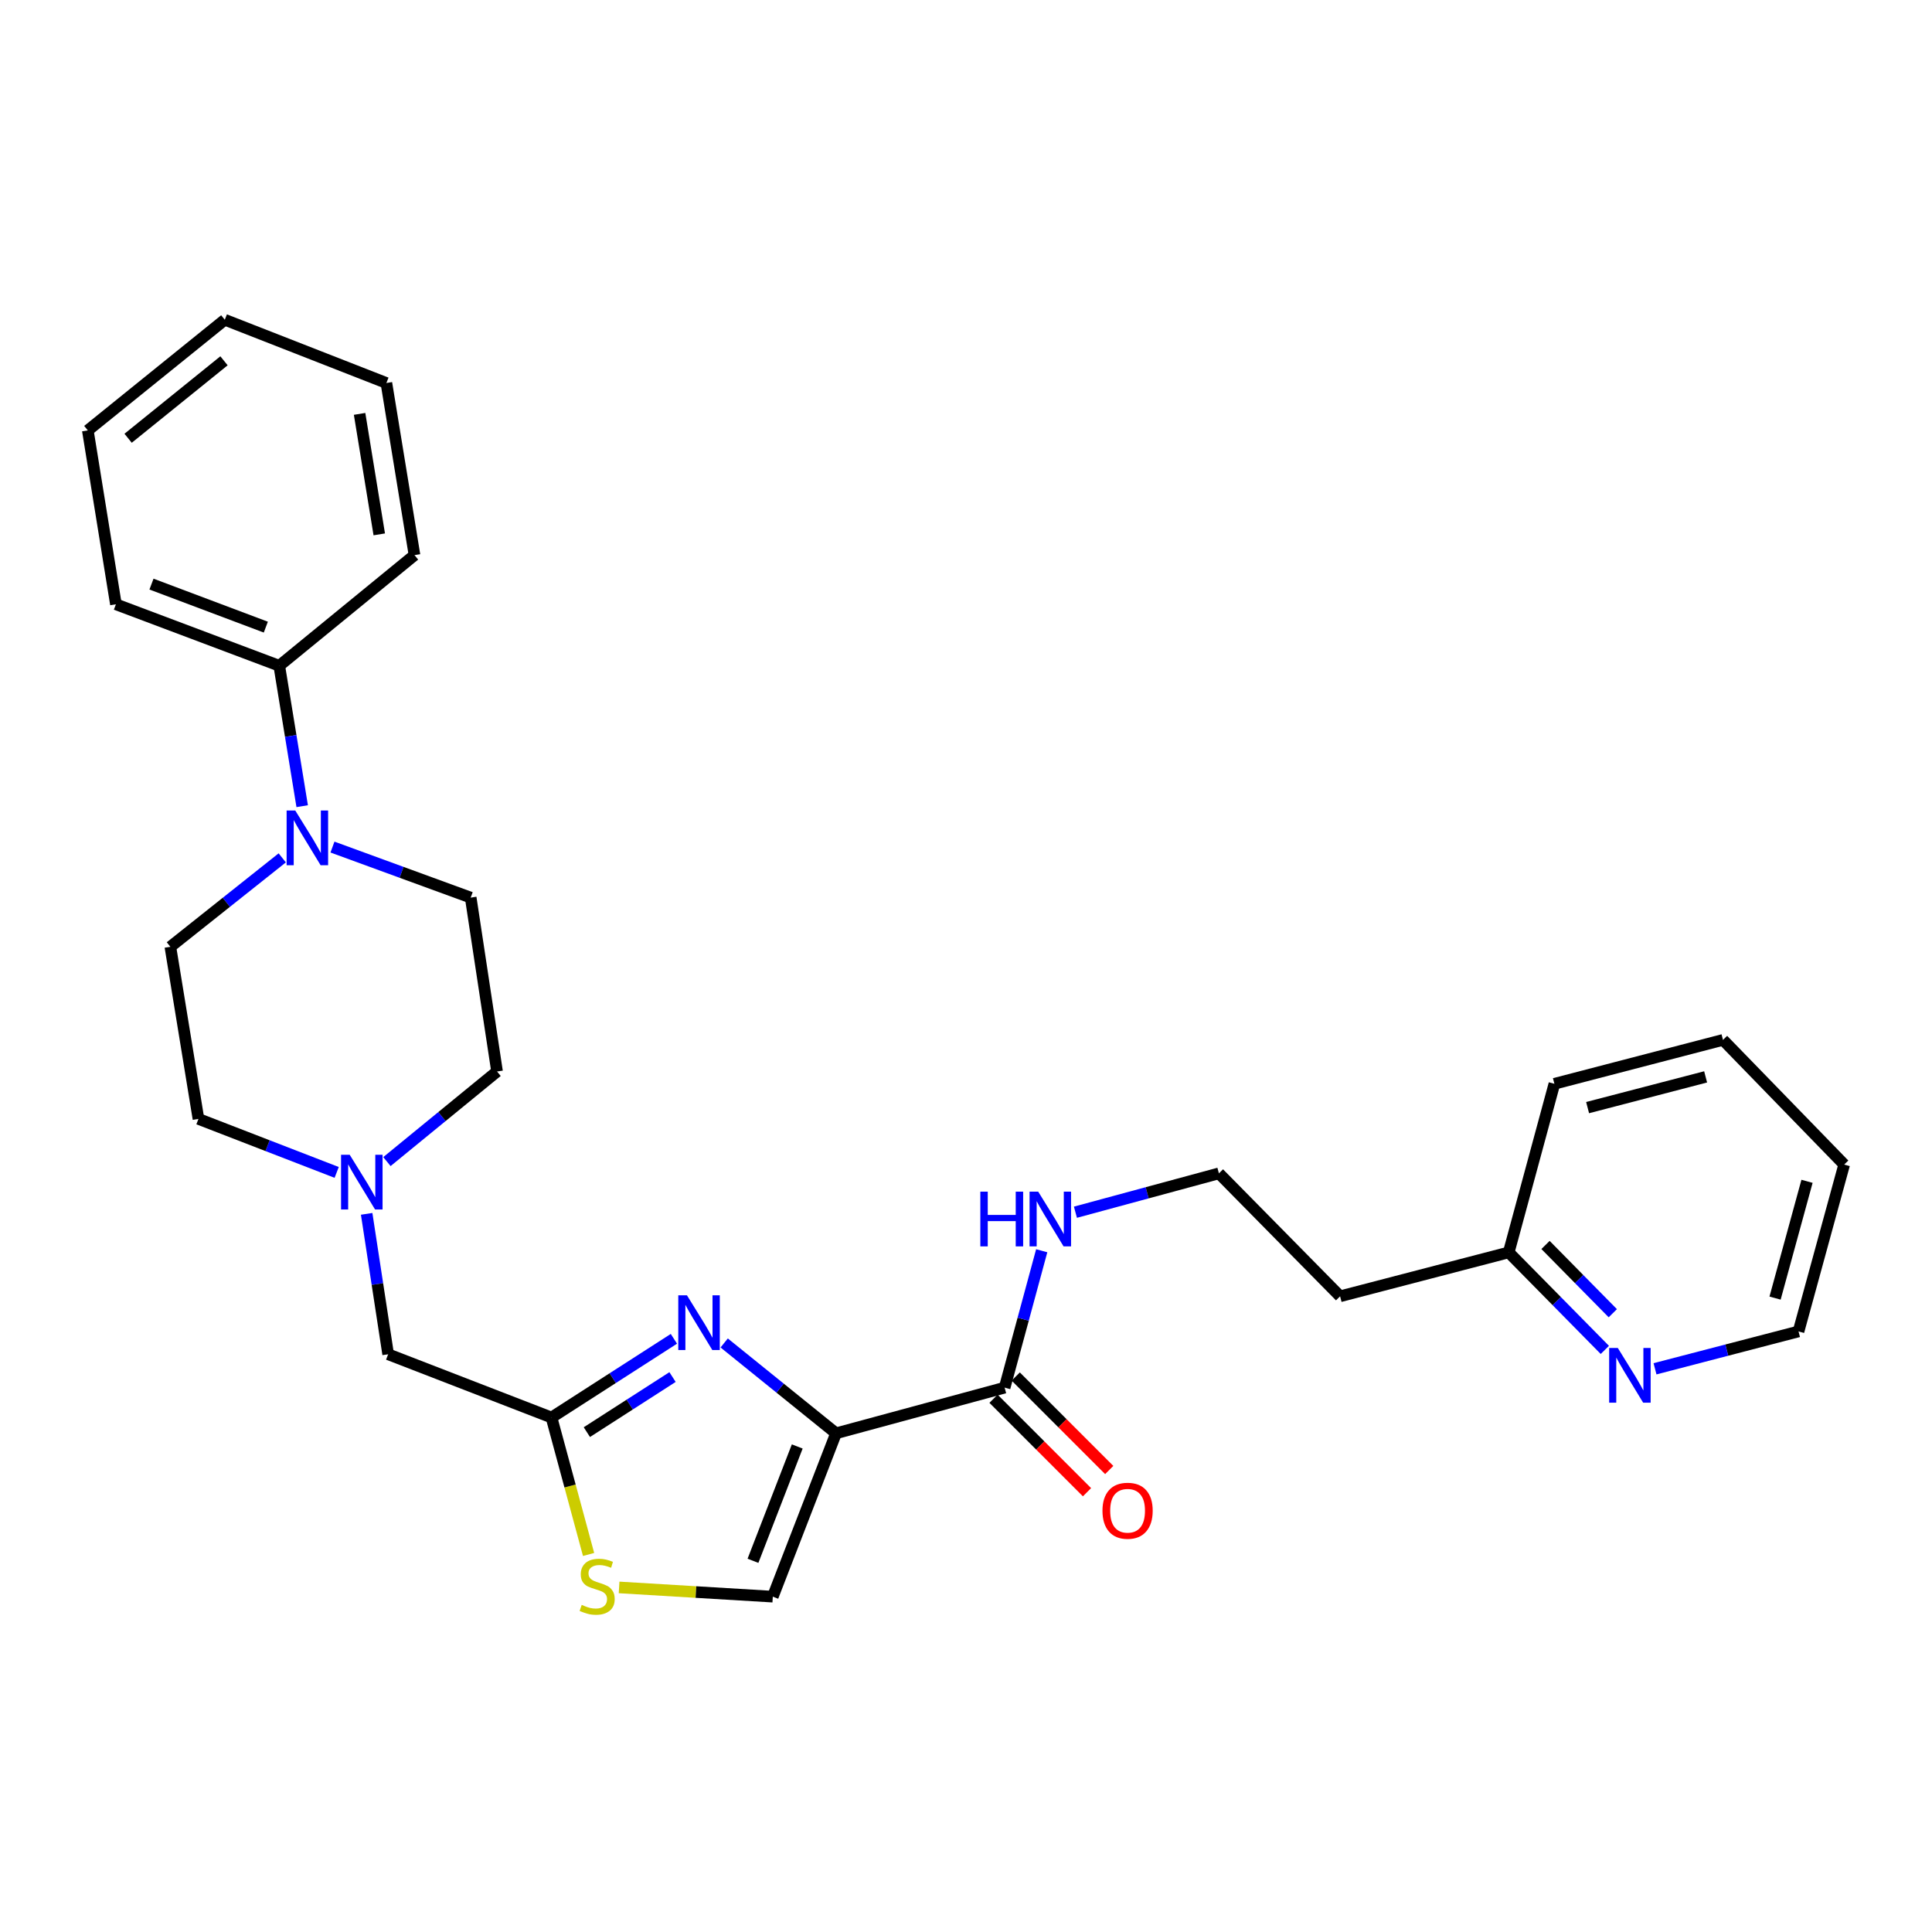 <?xml version='1.0' encoding='iso-8859-1'?>
<svg version='1.1' baseProfile='full'
              xmlns='http://www.w3.org/2000/svg'
                      xmlns:rdkit='http://www.rdkit.org/xml'
                      xmlns:xlink='http://www.w3.org/1999/xlink'
                  xml:space='preserve'
width='1000px' height='1000px' viewBox='0 0 1000 1000'>
<!-- END OF HEADER -->
<rect style='opacity:1.0;fill:#FFFFFF;stroke:none' width='1000' height='1000' x='0' y='0'> </rect>
<path class='bond-0' d='M 930.914,689.147 L 954.545,602.781' style='fill:none;fill-rule:evenodd;stroke:#000000;stroke-width:6px;stroke-linecap:butt;stroke-linejoin:miter;stroke-opacity:1' />
<path class='bond-0' d='M 918.769,671.899 L 935.311,611.443' style='fill:none;fill-rule:evenodd;stroke:#000000;stroke-width:6px;stroke-linecap:butt;stroke-linejoin:miter;stroke-opacity:1' />
<path class='bond-1' d='M 930.914,689.147 L 893.772,698.819' style='fill:none;fill-rule:evenodd;stroke:#000000;stroke-width:6px;stroke-linecap:butt;stroke-linejoin:miter;stroke-opacity:1' />
<path class='bond-1' d='M 893.772,698.819 L 856.631,708.49' style='fill:none;fill-rule:evenodd;stroke:#0000FF;stroke-width:6px;stroke-linecap:butt;stroke-linejoin:miter;stroke-opacity:1' />
<path class='bond-2' d='M 514.248,723.987 L 538.441,748.181' style='fill:none;fill-rule:evenodd;stroke:#000000;stroke-width:6px;stroke-linecap:butt;stroke-linejoin:miter;stroke-opacity:1' />
<path class='bond-2' d='M 538.441,748.181 L 562.635,772.375' style='fill:none;fill-rule:evenodd;stroke:#FF0000;stroke-width:6px;stroke-linecap:butt;stroke-linejoin:miter;stroke-opacity:1' />
<path class='bond-2' d='M 525.75,712.485 L 549.943,736.679' style='fill:none;fill-rule:evenodd;stroke:#000000;stroke-width:6px;stroke-linecap:butt;stroke-linejoin:miter;stroke-opacity:1' />
<path class='bond-2' d='M 549.943,736.679 L 574.137,760.873' style='fill:none;fill-rule:evenodd;stroke:#FF0000;stroke-width:6px;stroke-linecap:butt;stroke-linejoin:miter;stroke-opacity:1' />
<path class='bond-3' d='M 519.999,718.236 L 529.595,682.812' style='fill:none;fill-rule:evenodd;stroke:#000000;stroke-width:6px;stroke-linecap:butt;stroke-linejoin:miter;stroke-opacity:1' />
<path class='bond-3' d='M 529.595,682.812 L 539.191,647.388' style='fill:none;fill-rule:evenodd;stroke:#0000FF;stroke-width:6px;stroke-linecap:butt;stroke-linejoin:miter;stroke-opacity:1' />
<path class='bond-4' d='M 519.999,718.236 L 432.73,741.877' style='fill:none;fill-rule:evenodd;stroke:#000000;stroke-width:6px;stroke-linecap:butt;stroke-linejoin:miter;stroke-opacity:1' />
<path class='bond-5' d='M 556.639,627.446 L 593.774,617.386' style='fill:none;fill-rule:evenodd;stroke:#0000FF;stroke-width:6px;stroke-linecap:butt;stroke-linejoin:miter;stroke-opacity:1' />
<path class='bond-5' d='M 593.774,617.386 L 630.908,607.327' style='fill:none;fill-rule:evenodd;stroke:#000000;stroke-width:6px;stroke-linecap:butt;stroke-linejoin:miter;stroke-opacity:1' />
<path class='bond-6' d='M 954.545,602.781 L 891.821,538.24' style='fill:none;fill-rule:evenodd;stroke:#000000;stroke-width:6px;stroke-linecap:butt;stroke-linejoin:miter;stroke-opacity:1' />
<path class='bond-7' d='M 320.444,821.649 L 360.221,824.038' style='fill:none;fill-rule:evenodd;stroke:#CCCC00;stroke-width:6px;stroke-linecap:butt;stroke-linejoin:miter;stroke-opacity:1' />
<path class='bond-7' d='M 360.221,824.038 L 399.998,826.426' style='fill:none;fill-rule:evenodd;stroke:#000000;stroke-width:6px;stroke-linecap:butt;stroke-linejoin:miter;stroke-opacity:1' />
<path class='bond-8' d='M 304.652,804.587 L 295.054,769.143' style='fill:none;fill-rule:evenodd;stroke:#CCCC00;stroke-width:6px;stroke-linecap:butt;stroke-linejoin:miter;stroke-opacity:1' />
<path class='bond-8' d='M 295.054,769.143 L 285.456,733.698' style='fill:none;fill-rule:evenodd;stroke:#000000;stroke-width:6px;stroke-linecap:butt;stroke-linejoin:miter;stroke-opacity:1' />
<path class='bond-9' d='M 174.264,606.839 L 138.492,592.994' style='fill:none;fill-rule:evenodd;stroke:#0000FF;stroke-width:6px;stroke-linecap:butt;stroke-linejoin:miter;stroke-opacity:1' />
<path class='bond-9' d='M 138.492,592.994 L 102.721,579.15' style='fill:none;fill-rule:evenodd;stroke:#000000;stroke-width:6px;stroke-linecap:butt;stroke-linejoin:miter;stroke-opacity:1' />
<path class='bond-10' d='M 200.271,601.236 L 228.77,577.921' style='fill:none;fill-rule:evenodd;stroke:#0000FF;stroke-width:6px;stroke-linecap:butt;stroke-linejoin:miter;stroke-opacity:1' />
<path class='bond-10' d='M 228.77,577.921 L 257.27,554.606' style='fill:none;fill-rule:evenodd;stroke:#000000;stroke-width:6px;stroke-linecap:butt;stroke-linejoin:miter;stroke-opacity:1' />
<path class='bond-11' d='M 189.782,628.286 L 195.345,664.626' style='fill:none;fill-rule:evenodd;stroke:#0000FF;stroke-width:6px;stroke-linecap:butt;stroke-linejoin:miter;stroke-opacity:1' />
<path class='bond-11' d='M 195.345,664.626 L 200.907,700.967' style='fill:none;fill-rule:evenodd;stroke:#000000;stroke-width:6px;stroke-linecap:butt;stroke-linejoin:miter;stroke-opacity:1' />
<path class='bond-12' d='M 399.998,826.426 L 432.73,741.877' style='fill:none;fill-rule:evenodd;stroke:#000000;stroke-width:6px;stroke-linecap:butt;stroke-linejoin:miter;stroke-opacity:1' />
<path class='bond-12' d='M 389.738,807.871 L 412.651,748.687' style='fill:none;fill-rule:evenodd;stroke:#000000;stroke-width:6px;stroke-linecap:butt;stroke-linejoin:miter;stroke-opacity:1' />
<path class='bond-13' d='M 432.73,741.877 L 403.783,718.497' style='fill:none;fill-rule:evenodd;stroke:#000000;stroke-width:6px;stroke-linecap:butt;stroke-linejoin:miter;stroke-opacity:1' />
<path class='bond-13' d='M 403.783,718.497 L 374.836,695.116' style='fill:none;fill-rule:evenodd;stroke:#0000FF;stroke-width:6px;stroke-linecap:butt;stroke-linejoin:miter;stroke-opacity:1' />
<path class='bond-14' d='M 214.543,287.331 L 199.994,198.237' style='fill:none;fill-rule:evenodd;stroke:#000000;stroke-width:6px;stroke-linecap:butt;stroke-linejoin:miter;stroke-opacity:1' />
<path class='bond-14' d='M 196.307,276.589 L 186.123,214.223' style='fill:none;fill-rule:evenodd;stroke:#000000;stroke-width:6px;stroke-linecap:butt;stroke-linejoin:miter;stroke-opacity:1' />
<path class='bond-15' d='M 214.543,287.331 L 144.544,344.598' style='fill:none;fill-rule:evenodd;stroke:#000000;stroke-width:6px;stroke-linecap:butt;stroke-linejoin:miter;stroke-opacity:1' />
<path class='bond-16' d='M 199.994,198.237 L 116.358,165.505' style='fill:none;fill-rule:evenodd;stroke:#000000;stroke-width:6px;stroke-linecap:butt;stroke-linejoin:miter;stroke-opacity:1' />
<path class='bond-17' d='M 116.358,165.505 L 45.455,222.781' style='fill:none;fill-rule:evenodd;stroke:#000000;stroke-width:6px;stroke-linecap:butt;stroke-linejoin:miter;stroke-opacity:1' />
<path class='bond-17' d='M 115.944,186.75 L 66.312,226.843' style='fill:none;fill-rule:evenodd;stroke:#000000;stroke-width:6px;stroke-linecap:butt;stroke-linejoin:miter;stroke-opacity:1' />
<path class='bond-18' d='M 45.455,222.781 L 59.995,312.779' style='fill:none;fill-rule:evenodd;stroke:#000000;stroke-width:6px;stroke-linecap:butt;stroke-linejoin:miter;stroke-opacity:1' />
<path class='bond-19' d='M 59.995,312.779 L 144.544,344.598' style='fill:none;fill-rule:evenodd;stroke:#000000;stroke-width:6px;stroke-linecap:butt;stroke-linejoin:miter;stroke-opacity:1' />
<path class='bond-19' d='M 78.406,302.328 L 137.591,324.601' style='fill:none;fill-rule:evenodd;stroke:#000000;stroke-width:6px;stroke-linecap:butt;stroke-linejoin:miter;stroke-opacity:1' />
<path class='bond-20' d='M 144.544,344.598 L 150.478,380.937' style='fill:none;fill-rule:evenodd;stroke:#000000;stroke-width:6px;stroke-linecap:butt;stroke-linejoin:miter;stroke-opacity:1' />
<path class='bond-20' d='M 150.478,380.937 L 156.412,417.276' style='fill:none;fill-rule:evenodd;stroke:#0000FF;stroke-width:6px;stroke-linecap:butt;stroke-linejoin:miter;stroke-opacity:1' />
<path class='bond-21' d='M 146.089,444.029 L 117.135,467.042' style='fill:none;fill-rule:evenodd;stroke:#0000FF;stroke-width:6px;stroke-linecap:butt;stroke-linejoin:miter;stroke-opacity:1' />
<path class='bond-21' d='M 117.135,467.042 L 88.181,490.055' style='fill:none;fill-rule:evenodd;stroke:#000000;stroke-width:6px;stroke-linecap:butt;stroke-linejoin:miter;stroke-opacity:1' />
<path class='bond-22' d='M 172.083,438.441 L 207.858,451.52' style='fill:none;fill-rule:evenodd;stroke:#0000FF;stroke-width:6px;stroke-linecap:butt;stroke-linejoin:miter;stroke-opacity:1' />
<path class='bond-22' d='M 207.858,451.52 L 243.633,464.599' style='fill:none;fill-rule:evenodd;stroke:#000000;stroke-width:6px;stroke-linecap:butt;stroke-linejoin:miter;stroke-opacity:1' />
<path class='bond-23' d='M 88.181,490.055 L 102.721,579.15' style='fill:none;fill-rule:evenodd;stroke:#000000;stroke-width:6px;stroke-linecap:butt;stroke-linejoin:miter;stroke-opacity:1' />
<path class='bond-24' d='M 257.27,554.606 L 243.633,464.599' style='fill:none;fill-rule:evenodd;stroke:#000000;stroke-width:6px;stroke-linecap:butt;stroke-linejoin:miter;stroke-opacity:1' />
<path class='bond-25' d='M 348.808,692.966 L 317.132,713.332' style='fill:none;fill-rule:evenodd;stroke:#0000FF;stroke-width:6px;stroke-linecap:butt;stroke-linejoin:miter;stroke-opacity:1' />
<path class='bond-25' d='M 317.132,713.332 L 285.456,733.698' style='fill:none;fill-rule:evenodd;stroke:#000000;stroke-width:6px;stroke-linecap:butt;stroke-linejoin:miter;stroke-opacity:1' />
<path class='bond-25' d='M 348.102,712.758 L 325.929,727.014' style='fill:none;fill-rule:evenodd;stroke:#0000FF;stroke-width:6px;stroke-linecap:butt;stroke-linejoin:miter;stroke-opacity:1' />
<path class='bond-25' d='M 325.929,727.014 L 303.756,741.271' style='fill:none;fill-rule:evenodd;stroke:#000000;stroke-width:6px;stroke-linecap:butt;stroke-linejoin:miter;stroke-opacity:1' />
<path class='bond-26' d='M 285.456,733.698 L 200.907,700.967' style='fill:none;fill-rule:evenodd;stroke:#000000;stroke-width:6px;stroke-linecap:butt;stroke-linejoin:miter;stroke-opacity:1' />
<path class='bond-27' d='M 891.821,538.24 L 804.552,560.968' style='fill:none;fill-rule:evenodd;stroke:#000000;stroke-width:6px;stroke-linecap:butt;stroke-linejoin:miter;stroke-opacity:1' />
<path class='bond-27' d='M 882.83,557.39 L 821.741,573.3' style='fill:none;fill-rule:evenodd;stroke:#000000;stroke-width:6px;stroke-linecap:butt;stroke-linejoin:miter;stroke-opacity:1' />
<path class='bond-28' d='M 804.552,560.968 L 780.911,648.237' style='fill:none;fill-rule:evenodd;stroke:#000000;stroke-width:6px;stroke-linecap:butt;stroke-linejoin:miter;stroke-opacity:1' />
<path class='bond-29' d='M 780.911,648.237 L 805.787,673.474' style='fill:none;fill-rule:evenodd;stroke:#000000;stroke-width:6px;stroke-linecap:butt;stroke-linejoin:miter;stroke-opacity:1' />
<path class='bond-29' d='M 805.787,673.474 L 830.662,698.712' style='fill:none;fill-rule:evenodd;stroke:#0000FF;stroke-width:6px;stroke-linecap:butt;stroke-linejoin:miter;stroke-opacity:1' />
<path class='bond-29' d='M 799.959,644.389 L 817.371,662.056' style='fill:none;fill-rule:evenodd;stroke:#000000;stroke-width:6px;stroke-linecap:butt;stroke-linejoin:miter;stroke-opacity:1' />
<path class='bond-29' d='M 817.371,662.056 L 834.784,679.722' style='fill:none;fill-rule:evenodd;stroke:#0000FF;stroke-width:6px;stroke-linecap:butt;stroke-linejoin:miter;stroke-opacity:1' />
<path class='bond-30' d='M 780.911,648.237 L 693.633,670.964' style='fill:none;fill-rule:evenodd;stroke:#000000;stroke-width:6px;stroke-linecap:butt;stroke-linejoin:miter;stroke-opacity:1' />
<path class='bond-31' d='M 693.633,670.964 L 630.908,607.327' style='fill:none;fill-rule:evenodd;stroke:#000000;stroke-width:6px;stroke-linecap:butt;stroke-linejoin:miter;stroke-opacity:1' />
<path  class='atom-2' d='M 570.636 781.954
Q 570.636 775.154, 573.996 771.354
Q 577.356 767.554, 583.636 767.554
Q 589.916 767.554, 593.276 771.354
Q 596.636 775.154, 596.636 781.954
Q 596.636 788.834, 593.236 792.754
Q 589.836 796.634, 583.636 796.634
Q 577.396 796.634, 573.996 792.754
Q 570.636 788.874, 570.636 781.954
M 583.636 793.434
Q 587.956 793.434, 590.276 790.554
Q 592.636 787.634, 592.636 781.954
Q 592.636 776.394, 590.276 773.594
Q 587.956 770.754, 583.636 770.754
Q 579.316 770.754, 576.956 773.554
Q 574.636 776.354, 574.636 781.954
Q 574.636 787.674, 576.956 790.554
Q 579.316 793.434, 583.636 793.434
' fill='#FF0000'/>
<path  class='atom-3' d='M 507.419 616.807
L 511.259 616.807
L 511.259 628.847
L 525.739 628.847
L 525.739 616.807
L 529.579 616.807
L 529.579 645.127
L 525.739 645.127
L 525.739 632.047
L 511.259 632.047
L 511.259 645.127
L 507.419 645.127
L 507.419 616.807
' fill='#0000FF'/>
<path  class='atom-3' d='M 537.379 616.807
L 546.659 631.807
Q 547.579 633.287, 549.059 635.967
Q 550.539 638.647, 550.619 638.807
L 550.619 616.807
L 554.379 616.807
L 554.379 645.127
L 550.499 645.127
L 540.539 628.727
Q 539.379 626.807, 538.139 624.607
Q 536.939 622.407, 536.579 621.727
L 536.579 645.127
L 532.899 645.127
L 532.899 616.807
L 537.379 616.807
' fill='#0000FF'/>
<path  class='atom-5' d='M 301.087 830.687
Q 301.407 830.807, 302.727 831.367
Q 304.047 831.927, 305.487 832.287
Q 306.967 832.607, 308.407 832.607
Q 311.087 832.607, 312.647 831.327
Q 314.207 830.007, 314.207 827.727
Q 314.207 826.167, 313.407 825.207
Q 312.647 824.247, 311.447 823.727
Q 310.247 823.207, 308.247 822.607
Q 305.727 821.847, 304.207 821.127
Q 302.727 820.407, 301.647 818.887
Q 300.607 817.367, 300.607 814.807
Q 300.607 811.247, 303.007 809.047
Q 305.447 806.847, 310.247 806.847
Q 313.527 806.847, 317.247 808.407
L 316.327 811.487
Q 312.927 810.087, 310.367 810.087
Q 307.607 810.087, 306.087 811.247
Q 304.567 812.367, 304.607 814.327
Q 304.607 815.847, 305.367 816.767
Q 306.167 817.687, 307.287 818.207
Q 308.447 818.727, 310.367 819.327
Q 312.927 820.127, 314.447 820.927
Q 315.967 821.727, 317.047 823.367
Q 318.167 824.967, 318.167 827.727
Q 318.167 831.647, 315.527 833.767
Q 312.927 835.847, 308.567 835.847
Q 306.047 835.847, 304.127 835.287
Q 302.247 834.767, 300.007 833.847
L 301.087 830.687
' fill='#CCCC00'/>
<path  class='atom-6' d='M 181.01 597.712
L 190.29 612.712
Q 191.21 614.192, 192.69 616.872
Q 194.17 619.552, 194.25 619.712
L 194.25 597.712
L 198.01 597.712
L 198.01 626.032
L 194.13 626.032
L 184.17 609.632
Q 183.01 607.712, 181.77 605.512
Q 180.57 603.312, 180.21 602.632
L 180.21 626.032
L 176.53 626.032
L 176.53 597.712
L 181.01 597.712
' fill='#0000FF'/>
<path  class='atom-15' d='M 152.833 419.532
L 162.113 434.532
Q 163.033 436.012, 164.513 438.692
Q 165.993 441.372, 166.073 441.532
L 166.073 419.532
L 169.833 419.532
L 169.833 447.852
L 165.953 447.852
L 155.993 431.452
Q 154.833 429.532, 153.593 427.332
Q 152.393 425.132, 152.033 424.452
L 152.033 447.852
L 148.353 447.852
L 148.353 419.532
L 152.833 419.532
' fill='#0000FF'/>
<path  class='atom-20' d='M 355.557 670.441
L 364.837 685.441
Q 365.757 686.921, 367.237 689.601
Q 368.717 692.281, 368.797 692.441
L 368.797 670.441
L 372.557 670.441
L 372.557 698.761
L 368.677 698.761
L 358.717 682.361
Q 357.557 680.441, 356.317 678.241
Q 355.117 676.041, 354.757 675.361
L 354.757 698.761
L 351.077 698.761
L 351.077 670.441
L 355.557 670.441
' fill='#0000FF'/>
<path  class='atom-26' d='M 837.376 697.714
L 846.656 712.714
Q 847.576 714.194, 849.056 716.874
Q 850.536 719.554, 850.616 719.714
L 850.616 697.714
L 854.376 697.714
L 854.376 726.034
L 850.496 726.034
L 840.536 709.634
Q 839.376 707.714, 838.136 705.514
Q 836.936 703.314, 836.576 702.634
L 836.576 726.034
L 832.896 726.034
L 832.896 697.714
L 837.376 697.714
' fill='#0000FF'/>
</svg>
